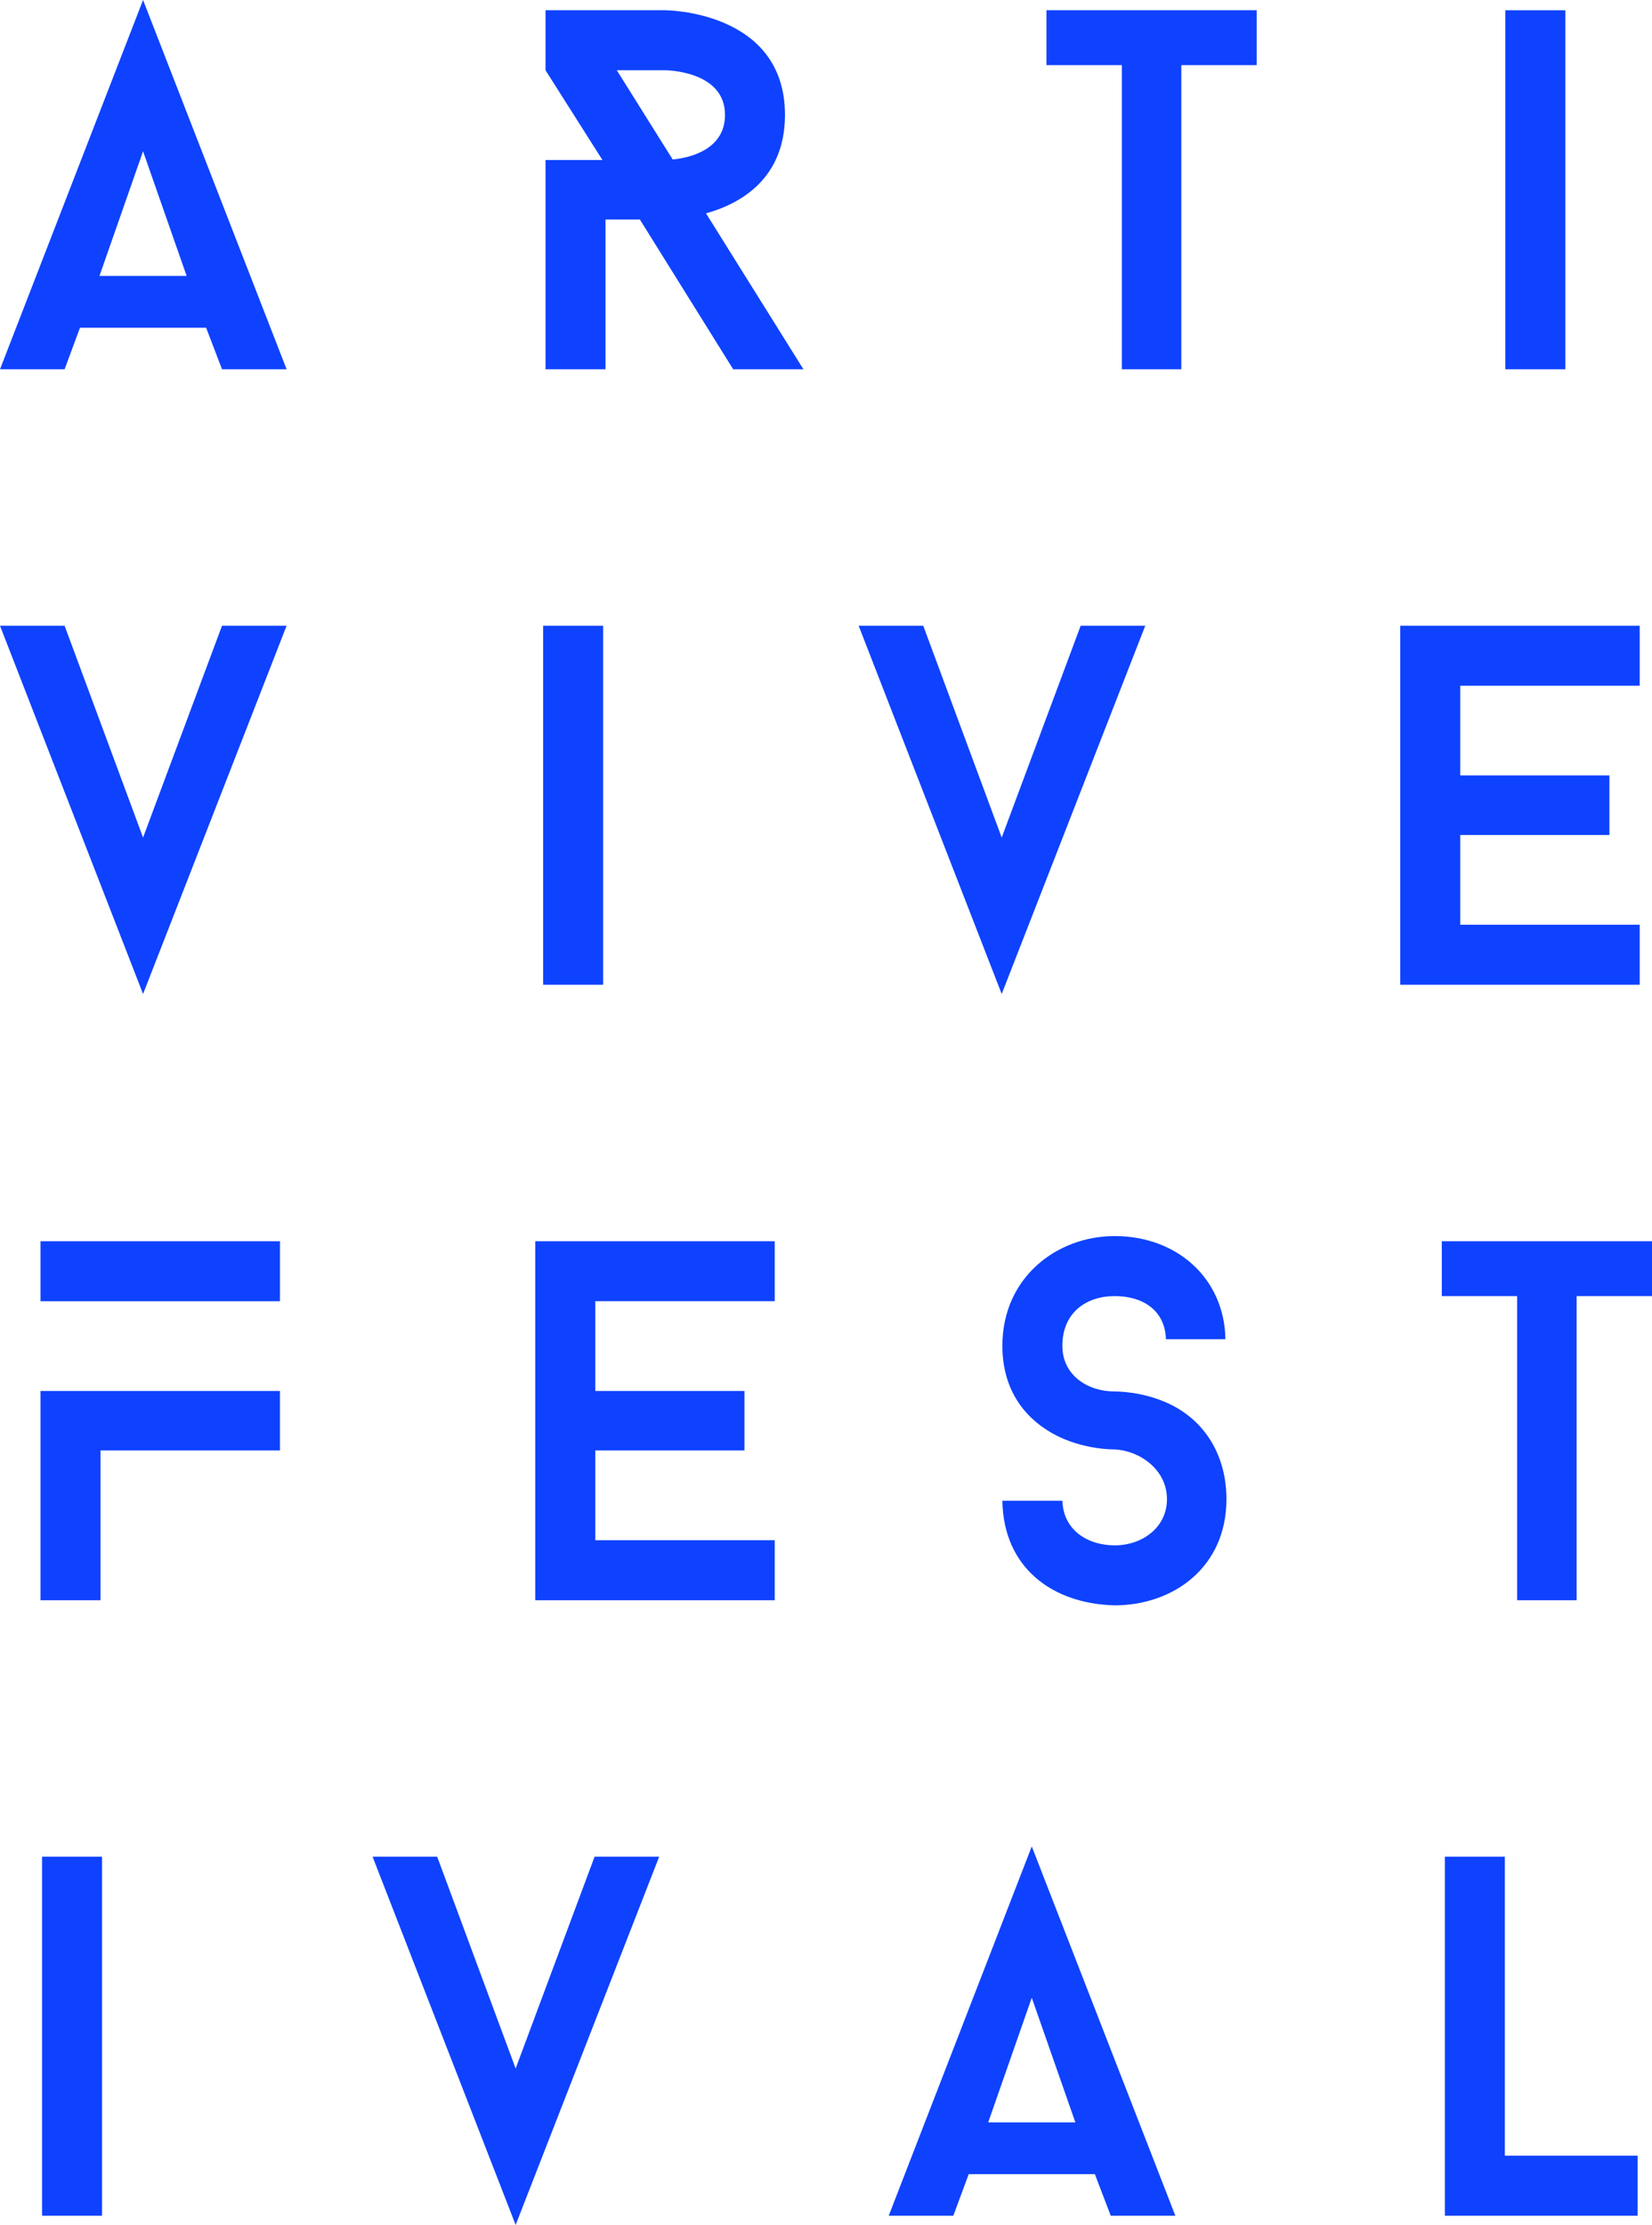 <?xml version="1.0" encoding="UTF-8"?>
<svg id="b" data-name="Layer 2" xmlns="http://www.w3.org/2000/svg" width="64.239" height="86.489" viewBox="0 0 64.239 86.489">
  <g id="c" data-name="b">
    <path d="M58.517,72.174h-2.333v13.956h7.497v-2.333h-5.164v-11.623ZM43.344,62.404c2.253,0,4.347-1.455,4.347-4.127,0-1.654-.798-3.05-2.273-3.728-.997-.459-1.974-.459-2.074-.459-1.036,0-2.033-.618-2.033-1.774,0-1.296.937-1.934,2.033-1.934,1.057,0,1.954.518,1.994,1.675h2.313c-.04-2.373-1.894-4.008-4.307-4.008-2.253,0-4.366,1.615-4.366,4.267,0,1.655.817,2.891,2.273,3.569,1.017.458,1.974.458,2.093.458.937.04,2.034.758,2.034,1.934,0,1.097-.957,1.795-2.034,1.795-1.036,0-1.993-.578-2.033-1.735h-2.333c.04,2.612,1.954,4.008,4.366,4.067M38.427,82.502l1.694-4.845,1.695,4.845h-3.389ZM40.121,71.775l-5.562,14.355h2.512l.598-1.615h4.905l.618,1.615h2.512l-5.583-14.355ZM3.968,72.174H1.635v13.956h2.333v-13.956ZM10.886,54.071H1.575v8.134h2.333v-5.822h6.978v-2.312h0ZM10.886,48.249H1.575v2.333h9.311v-2.333ZM7.257,10.726h-3.389l1.695-4.845,1.694,4.845h0ZM8.633,14.355h2.512L5.563,0,0,14.355h2.512l.598-1.615h4.905l.618,1.615h0ZM5.563,38.639l5.582-14.315h-2.512l-3.07,8.234-3.051-8.234H0l5.563,14.315h0ZM23.121,72.174l-3.07,8.234-3.051-8.234h-2.512l5.563,14.315,5.582-14.315h-2.512ZM30.126,48.249h-9.311v13.956h9.311v-2.333h-6.978v-3.489h5.801v-2.312h-5.801v-3.49h6.978v-2.332ZM23.453,24.324h-2.333v13.956h2.333s0-13.956,0-13.956ZM26.158,6.2l-2.173-3.469h1.874s2.333,0,2.333,1.735c0,1.375-1.416,1.674-2.034,1.734M31.242,14.355l-3.788-6.061c1.356-.379,3.07-1.356,3.07-3.828C30.524.398,25.859.398,25.859.398h-4.646v2.333l2.213,3.489h-2.213v8.135h2.333v-5.822h1.336l3.628,5.822h2.732,0ZM42.022,24.324l-3.07,8.234-3.051-8.234h-2.512l5.563,14.315,5.582-14.315h-2.512ZM45.936,2.532h2.931V.398h-8.175v2.134h2.931v11.823h2.313V2.532ZM58.536,14.355h2.333V.399h-2.333s0,13.956,0,13.956ZM54.45,38.28h9.311v-2.333h-6.979v-3.489h5.802v-2.313h-5.802v-3.489h6.979v-2.332h-9.311v13.956ZM64.239,50.382v-2.133h-8.174v2.133h2.93v11.823h2.313v-11.823h2.931Z" fill="#0f42ff"/>
  </g>
</svg>